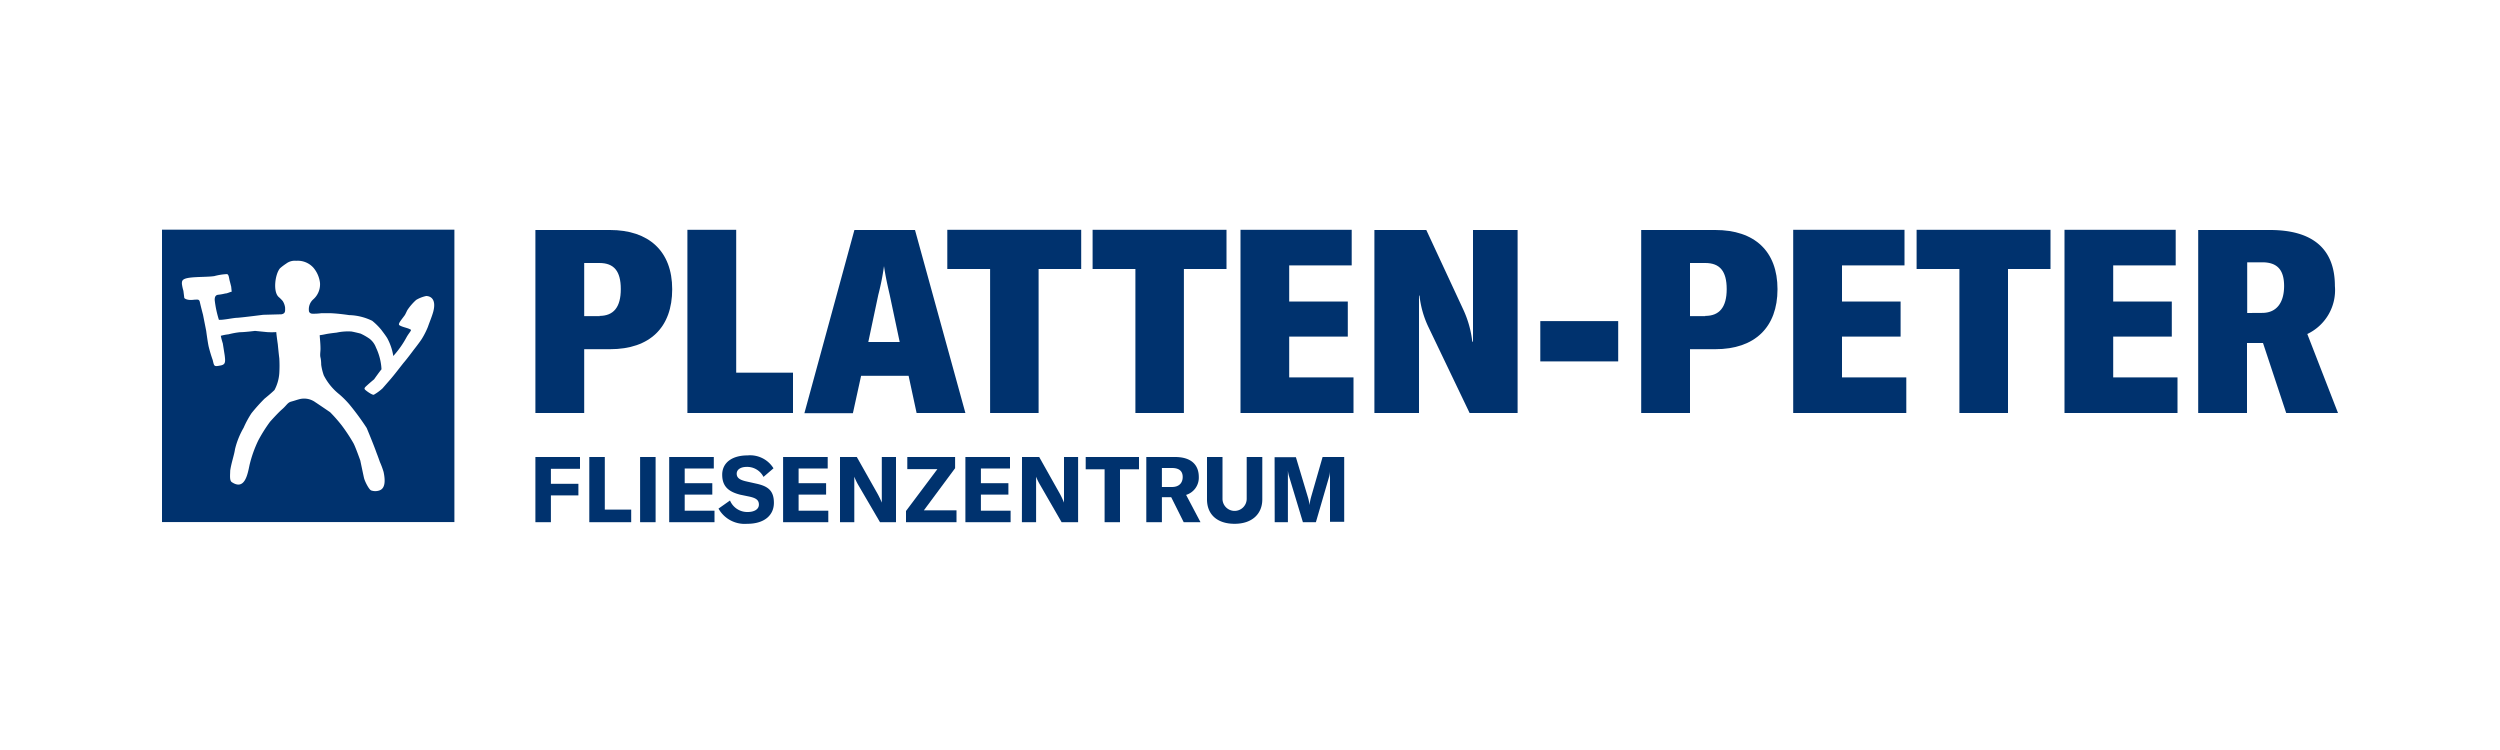 <svg xmlns="http://www.w3.org/2000/svg" xmlns:xlink="http://www.w3.org/1999/xlink" viewBox="0 0 250 75"><defs><style>.cls-1{fill:none;}.cls-2{clip-path:url(#clip-path);}.cls-3{fill:#fff;}.cls-4{clip-path:url(#clip-path-3);}.cls-5{fill:#00326e;}</style><clipPath id="clip-path"><rect class="cls-1" width="250" height="75"/></clipPath><clipPath id="clip-path-3"><rect class="cls-1" x="16.2" y="22.97" width="217.61" height="29.4"/></clipPath></defs><g id="Ebene_2" data-name="Ebene 2"><g id="Ebene_1-2" data-name="Ebene 1"><g class="cls-2"><g class="cls-2"><rect class="cls-3" width="250" height="75"/></g><g class="cls-4"><path class="cls-5" d="M61,23H53.54V41.3h4.88V34.92H61c4,0,6.22-2.19,6.22-6S64.87,23,61,23m-1,8.61H58.42V26.3h1.52c1.45,0,2.14.8,2.14,2.61s-.72,2.68-2.14,2.68"/><polygon class="cls-5" points="68.74 41.3 79.3 41.3 79.3 37.27 73.62 37.27 73.62 22.98 68.74 22.98 68.74 41.3"/><path class="cls-5" d="M91.66,41.3h4.88L91.5,23H85.44l-5,18.32h4.85l.82-3.74h4.75Zm-4.83-7.1,1-4.72a24.69,24.69,0,0,0,.57-2.87h0c.16,1.09.37,2,.57,2.87l1,4.72Z"/><polygon class="cls-5" points="108.12 22.98 94.73 22.98 94.73 26.9 99.01 26.9 99.01 41.3 103.86 41.3 103.86 26.9 108.12 26.9 108.12 22.98"/><polygon class="cls-5" points="122.65 22.98 109.26 22.98 109.26 26.9 113.54 26.9 113.54 41.3 118.39 41.3 118.39 26.9 122.65 26.9 122.65 22.98"/><polygon class="cls-5" points="128.92 37.74 128.92 33.66 134.78 33.66 134.78 30.15 128.92 30.15 128.92 26.54 135.17 26.54 135.17 22.98 124.05 22.98 124.05 41.3 135.35 41.3 135.35 37.74 128.92 37.74"/><path class="cls-5" d="M137.44,41.3h4.46v-8c0-1.27,0-2.84,0-3.74h.05a9.71,9.71,0,0,0,.93,3.22l4.08,8.52h4.8V23H147.3v7.4c0,1.24,0,2.58,0,3.77h-.07a10.4,10.4,0,0,0-.91-3.23L142.63,23h-5.19Z"/><rect class="cls-5" x="154.03" y="32.11" width="7.79" height="4.03"/><path class="cls-5" d="M171.53,23h-7.41V41.3H169V34.92h2.53c3.95,0,6.22-2.19,6.22-6S175.45,23,171.53,23m-1,8.61H169V26.3h1.53c1.44,0,2.14.8,2.14,2.61s-.73,2.68-2.14,2.68"/><polygon class="cls-5" points="184.2 37.74 184.2 33.66 190.06 33.66 190.06 30.15 184.2 30.15 184.2 26.54 190.45 26.54 190.45 22.98 179.32 22.98 179.32 41.3 190.63 41.3 190.63 37.74 184.2 37.74"/><polygon class="cls-5" points="205.05 22.98 191.66 22.98 191.66 26.9 195.94 26.9 195.94 41.3 200.8 41.3 200.8 26.9 205.05 26.9 205.05 22.98"/><polygon class="cls-5" points="211.32 37.74 211.32 33.66 217.18 33.66 217.18 30.15 211.32 30.15 211.32 26.54 217.57 26.54 217.57 22.98 206.45 22.98 206.45 41.3 217.75 41.3 217.75 37.74 211.32 37.74"/><path class="cls-5" d="M228.62,41.3h5.18l-3.07-7.9a4.85,4.85,0,0,0,2.76-4.8C233.49,25,231.4,23,227,23h-7.18V41.3h4.88v-7h1.6Zm-3.9-10V26.23h1.5c1.52,0,2.19.77,2.19,2.37s-.7,2.69-2.19,2.69Z"/><polygon class="cls-5" points="58 46.88 58 45.7 53.54 45.7 53.54 52.22 55.09 52.22 55.09 49.54 57.84 49.54 57.84 48.38 55.09 48.38 55.09 46.88 58 46.88"/><polygon class="cls-5" points="58.93 52.22 63.12 52.22 63.12 50.96 60.48 50.96 60.48 45.7 58.93 45.7 58.93 52.22"/><rect class="cls-5" x="64.01" y="45.7" width="1.55" height="6.52"/><polygon class="cls-5" points="68.47 51.07 68.47 49.46 71.23 49.46 71.23 48.32 68.47 48.32 68.47 46.85 71.38 46.85 71.38 45.7 66.92 45.7 66.92 52.22 71.45 52.22 71.45 51.07 68.47 51.07"/><path class="cls-5" d="M74.73,52.38c1.71,0,2.66-.86,2.66-2.1s-.62-1.67-1.78-1.92l-.94-.21c-.69-.15-1-.36-1-.78s.4-.68,1-.68a1.83,1.83,0,0,1,1.68,1l1-.86a2.75,2.75,0,0,0-2.59-1.29c-1.57,0-2.54.74-2.54,1.93s.66,1.71,1.8,2l.87.18c.66.14,1,.32,1,.81s-.5.74-1.12.74A1.87,1.87,0,0,1,73,50.05l-1.15.81a3,3,0,0,0,2.86,1.52"/><polygon class="cls-5" points="79.86 51.07 79.86 49.46 82.61 49.46 82.61 48.32 79.86 48.32 79.86 46.85 82.77 46.85 82.77 45.7 78.31 45.7 78.31 52.22 82.83 52.22 82.83 51.07 79.86 51.07"/><path class="cls-5" d="M84,52.22h1.43V48.53c0-.32,0-.6,0-.86h0a6.16,6.16,0,0,0,.38.8L88,52.22H89.6V45.7H88.18v3.73c0,.31,0,.58,0,.83h0a8.81,8.81,0,0,0-.4-.84L85.68,45.7H84Z"/><polygon class="cls-5" points="90.6 51.1 90.6 52.22 95.65 52.22 95.65 51.03 92.39 51.03 95.51 46.82 95.51 45.7 90.73 45.7 90.73 46.91 93.74 46.91 90.6 51.1"/><polygon class="cls-5" points="98.09 51.07 98.09 49.46 100.84 49.46 100.84 48.32 98.09 48.32 98.09 46.85 101 46.85 101 45.7 96.54 45.7 96.54 52.22 101.06 52.22 101.06 51.07 98.09 51.07"/><path class="cls-5" d="M102.19,52.22h1.42V48.53c0-.32,0-.6,0-.86h0a5.23,5.23,0,0,0,.39.8l2.16,3.75h1.65V45.7H106.4v3.73c0,.31,0,.58,0,.83h0a8.55,8.55,0,0,0-.39-.84l-2.09-3.72h-1.72Z"/><polygon class="cls-5" points="113.9 45.7 108.57 45.7 108.57 46.93 110.46 46.93 110.46 52.22 112 52.22 112 46.93 113.9 46.93 113.9 45.7"/><path class="cls-5" d="M118.37,52.22h1.68l-1.44-2.73a1.8,1.8,0,0,0,1.27-1.79c0-1.19-.73-2-2.38-2h-2.87v6.52h1.56v-2.5h.93Zm-2.18-5.42h1c.76,0,1.08.34,1.08.9s-.33,1-1.08,1h-1Z"/><path class="cls-5" d="M120.7,45.7v4.24c0,1.49,1,2.44,2.76,2.44s2.77-1,2.77-2.44V45.7h-1.56v4.18a1.21,1.21,0,1,1-2.42,0V45.7Z"/><path class="cls-5" d="M127.47,52.22h1.32V47.78c0-.26,0-.51,0-.73h0a2.83,2.83,0,0,0,.13.63l1.37,4.54h1.3l1.32-4.54A3.46,3.46,0,0,0,133,47h0a6.12,6.12,0,0,0,0,.74v4.44h1.42V45.7h-2.16l-1.15,4a5.45,5.45,0,0,0-.16.81h0a4.09,4.09,0,0,0-.16-.79l-1.2-4h-2.13Z"/><rect class="cls-5" x="16.2" y="22.97" width="29.24" height="29.24"/><path class="cls-3" d="M18.43,29.8s.21.28,1,.17c.24,0,.47-.08.54.18.15.65.33,1.32.33,1.32l.32,1.62s.13,1,.24,1.54A13.9,13.9,0,0,0,21.27,36c.16.65.11.68.83.54.42-.1.46-.3.37-1l-.19-1.2a6.53,6.53,0,0,1-.2-.76,4.89,4.89,0,0,1,.78-.15A7.79,7.79,0,0,1,24,33.22c.48,0,1.5-.13,1.5-.13l1.2.12a7.21,7.21,0,0,0,.93,0c0,.2.15,1.22.15,1.22s.11,1.13.15,1.39a12.69,12.69,0,0,1,0,1.51A4.21,4.21,0,0,1,27.45,39c-.34.34-1,.87-1,.87a18,18,0,0,0-1.3,1.45,9.77,9.77,0,0,0-.79,1.46,8,8,0,0,0-.86,2.14c-.07.54-.38,1.41-.48,2.15,0,.39-.09,1,.17,1.15,1.28.85,1.57-.78,1.76-1.7a12,12,0,0,1,.89-2.5A15.08,15.08,0,0,1,27,42.18s.77-.87,1.22-1.26.53-.66.9-.76.52-.16.74-.22a1.91,1.91,0,0,1,1.67.28c.5.33,1.48,1,1.48,1a14.84,14.84,0,0,1,1.17,1.33,17.25,17.25,0,0,1,1.16,1.76c.19.33.69,1.74.69,1.74s.29,1.39.37,1.74.52,1.22.74,1.26a1.23,1.23,0,0,0,.78,0c.62-.19.62-1,.44-1.85a8.06,8.06,0,0,0-.37-1s-.22-.63-.32-.87c-.29-.83-1-2.53-1-2.53a25.85,25.85,0,0,0-1.74-2.37,9.26,9.26,0,0,0-1-1,5.77,5.77,0,0,1-1.55-1.89,5.47,5.47,0,0,1-.26-1.06s0-.46-.07-.72,0-.59,0-.87c0-.53-.06-1-.08-1.37.69-.09.39-.11,1.7-.26a5.43,5.43,0,0,1,1.47-.11c.35.06.92.21.92.21a6,6,0,0,1,.89.51,2,2,0,0,1,.65.89,5.69,5.69,0,0,1,.55,2.17c-.24.29-.74,1-.74,1s-.4.33-.64.55-.41.34-.26.49.75.57.88.5a4.87,4.87,0,0,0,.86-.63l.81-.93c.46-.54.8-1,1.3-1.63.35-.4,1-1.28,1-1.28s.61-.77.84-1.14a8,8,0,0,0,.59-1.17c.18-.52.39-1,.53-1.5.3-1.11-.11-1.57-.7-1.59a3.35,3.35,0,0,0-1,.39,5.35,5.35,0,0,0-.87,1c-.07.11-.2.43-.28.54-.42.57-.7.87-.52,1,.38.22.8.24,1.13.44.1.06-.22.37-.44.78a9.48,9.48,0,0,1-1.31,1.85,5.56,5.56,0,0,0-.62-1.81c-.18-.28-.38-.54-.59-.82a6.31,6.31,0,0,0-.9-.89,5.57,5.57,0,0,0-2.32-.57c-.6-.09-1.22-.16-1.83-.19-.31,0-.63,0-.94,0a5.37,5.37,0,0,1-.89.05c-.17,0-.35-.11-.35-.31a1.32,1.32,0,0,1,.42-1.11A2,2,0,0,0,32,28.29a2.87,2.87,0,0,0-.66-1.52,2.1,2.1,0,0,0-1.72-.69,1.41,1.41,0,0,0-1,.28,5.41,5.41,0,0,0-.61.46c-.5.56-.74,2.37-.13,2.89a3.59,3.59,0,0,1,.39.39,1.6,1.6,0,0,1,.24.66c0,.32.06.59-.37.67l-1.83.05s-2,.26-2.59.3c-.37,0-1.41.24-1.83.2A10.41,10.41,0,0,1,21.47,30c0-.15,0-.46.31-.52a4.83,4.83,0,0,0,.74-.13c.21,0,.43-.14.65-.18l-.05-.5s-.11-.45-.15-.58c-.08-.33-.08-.61-.26-.68a5.87,5.87,0,0,0-1.28.2c-.66.1-1.81.06-2.53.17s-.71.33-.71.61a4.26,4.26,0,0,0,.15.69Z"/></g></g></g></g></svg>